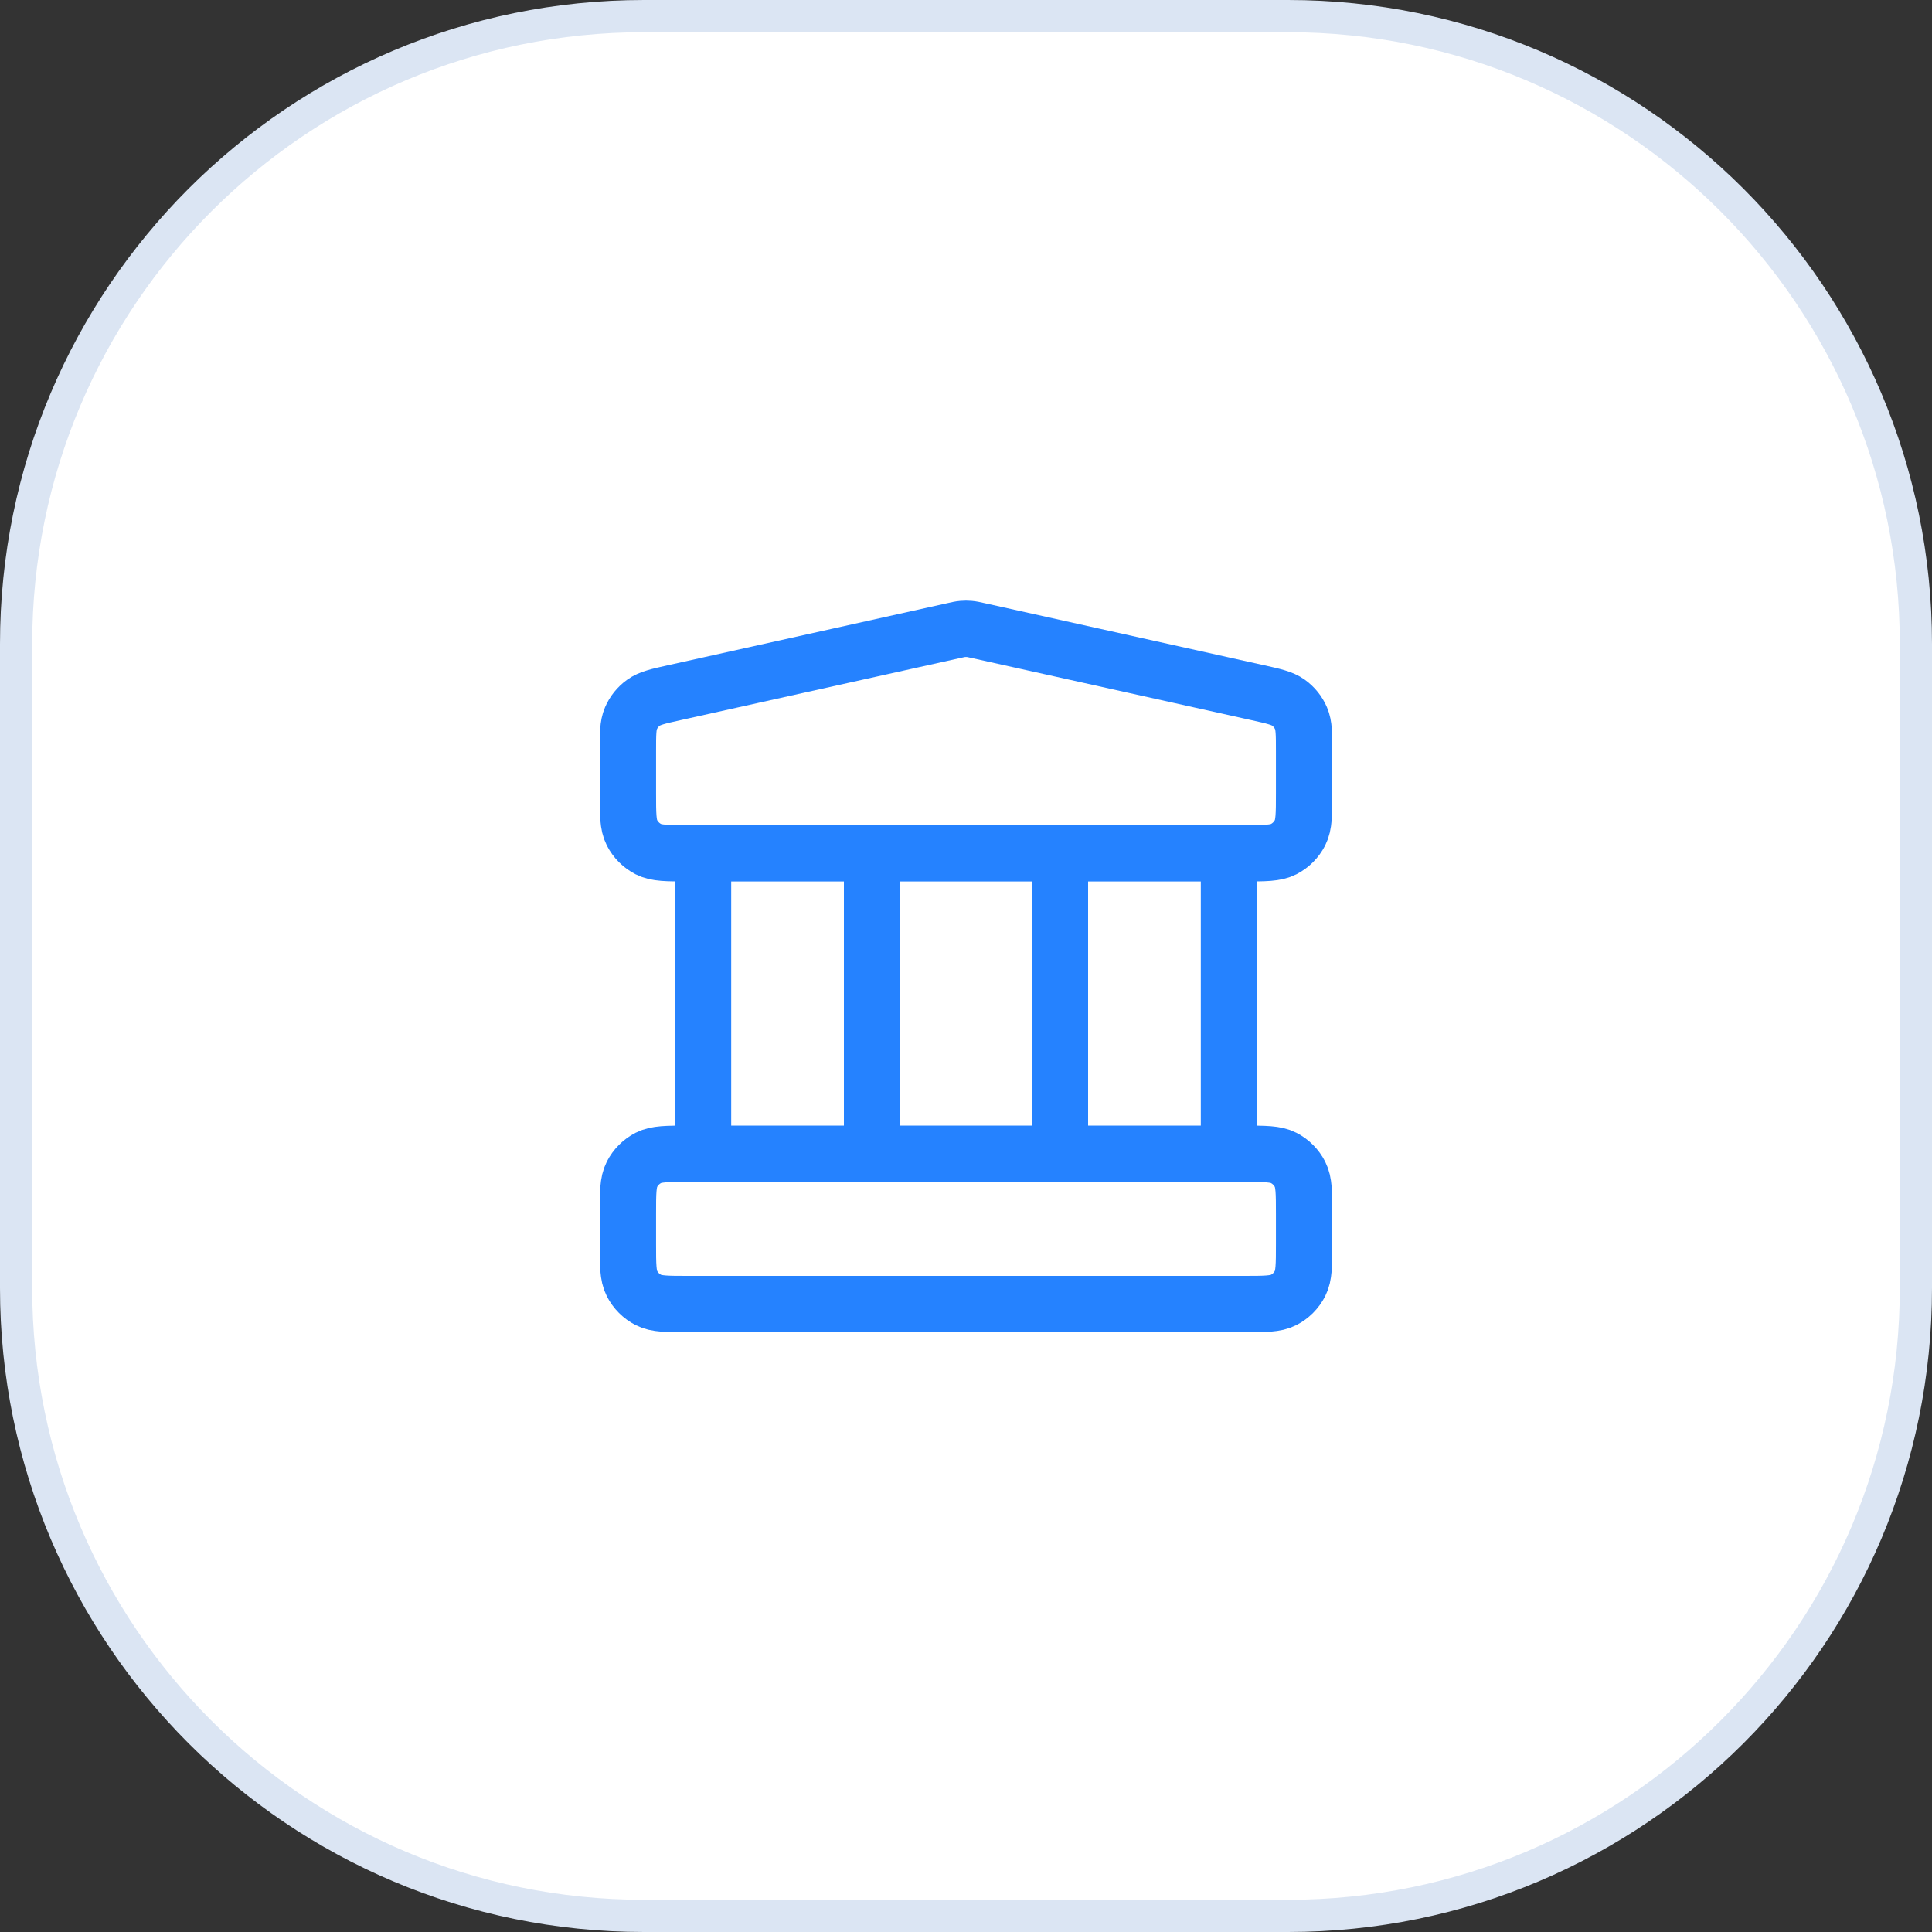 <svg width="60" height="60" viewBox="0 0 60 60" fill="none" xmlns="http://www.w3.org/2000/svg">
<rect x="0" y="0" width="60" height="60" fill="#333333" stroke="none"/>
<path d="M20 0.5H40C50.77 0.5 59.5 9.23 59.5 20V40C59.5 50.77 50.77 59.5 40 59.5H20C9.23 59.5 0.5 50.77 0.5 40V20C0.5 9.23 9.23 0.5 20 0.5Z" fill="white"/>
<path d="M20 0.5H40C50.77 0.5 59.5 9.23 59.5 20V40C59.5 50.77 50.77 59.5 40 59.5H20C9.23 59.5 0.5 50.77 0.5 40V20C0.5 9.23 9.23 0.5 20 0.5Z" stroke="#DBE5F3"/>
<path d="M21.833 26.499V35.832M27.083 26.499V35.832M32.917 26.499V35.832M38.167 26.499V35.832M19.5 37.699L19.5 38.632C19.5 39.286 19.5 39.612 19.627 39.862C19.739 40.081 19.918 40.26 20.137 40.372C20.387 40.499 20.713 40.499 21.367 40.499H38.633C39.287 40.499 39.613 40.499 39.863 40.372C40.083 40.26 40.261 40.081 40.373 39.862C40.5 39.612 40.5 39.286 40.5 38.632V37.699C40.5 37.045 40.5 36.719 40.373 36.469C40.261 36.25 40.083 36.071 39.863 35.959C39.613 35.832 39.287 35.832 38.633 35.832H21.367C20.713 35.832 20.387 35.832 20.137 35.959C19.918 36.071 19.739 36.25 19.627 36.469C19.5 36.719 19.5 37.045 19.5 37.699ZM29.595 19.589L20.962 21.507C20.44 21.623 20.179 21.681 19.985 21.822C19.813 21.945 19.678 22.113 19.595 22.308C19.5 22.528 19.5 22.795 19.5 23.33L19.5 24.632C19.5 25.286 19.5 25.612 19.627 25.862C19.739 26.081 19.918 26.26 20.137 26.372C20.387 26.499 20.713 26.499 21.367 26.499H38.633C39.287 26.499 39.613 26.499 39.863 26.372C40.083 26.26 40.261 26.081 40.373 25.862C40.5 25.612 40.5 25.286 40.5 24.632V23.33C40.5 22.795 40.5 22.528 40.405 22.308C40.322 22.113 40.187 21.945 40.015 21.822C39.821 21.681 39.56 21.623 39.038 21.507L30.405 19.589C30.254 19.555 30.178 19.538 30.102 19.532C30.034 19.526 29.966 19.526 29.898 19.532C29.822 19.538 29.746 19.555 29.595 19.589Z" stroke="#2582FF" stroke-width="1.75" stroke-linecap="round" stroke-linejoin="round"/>
</svg>
